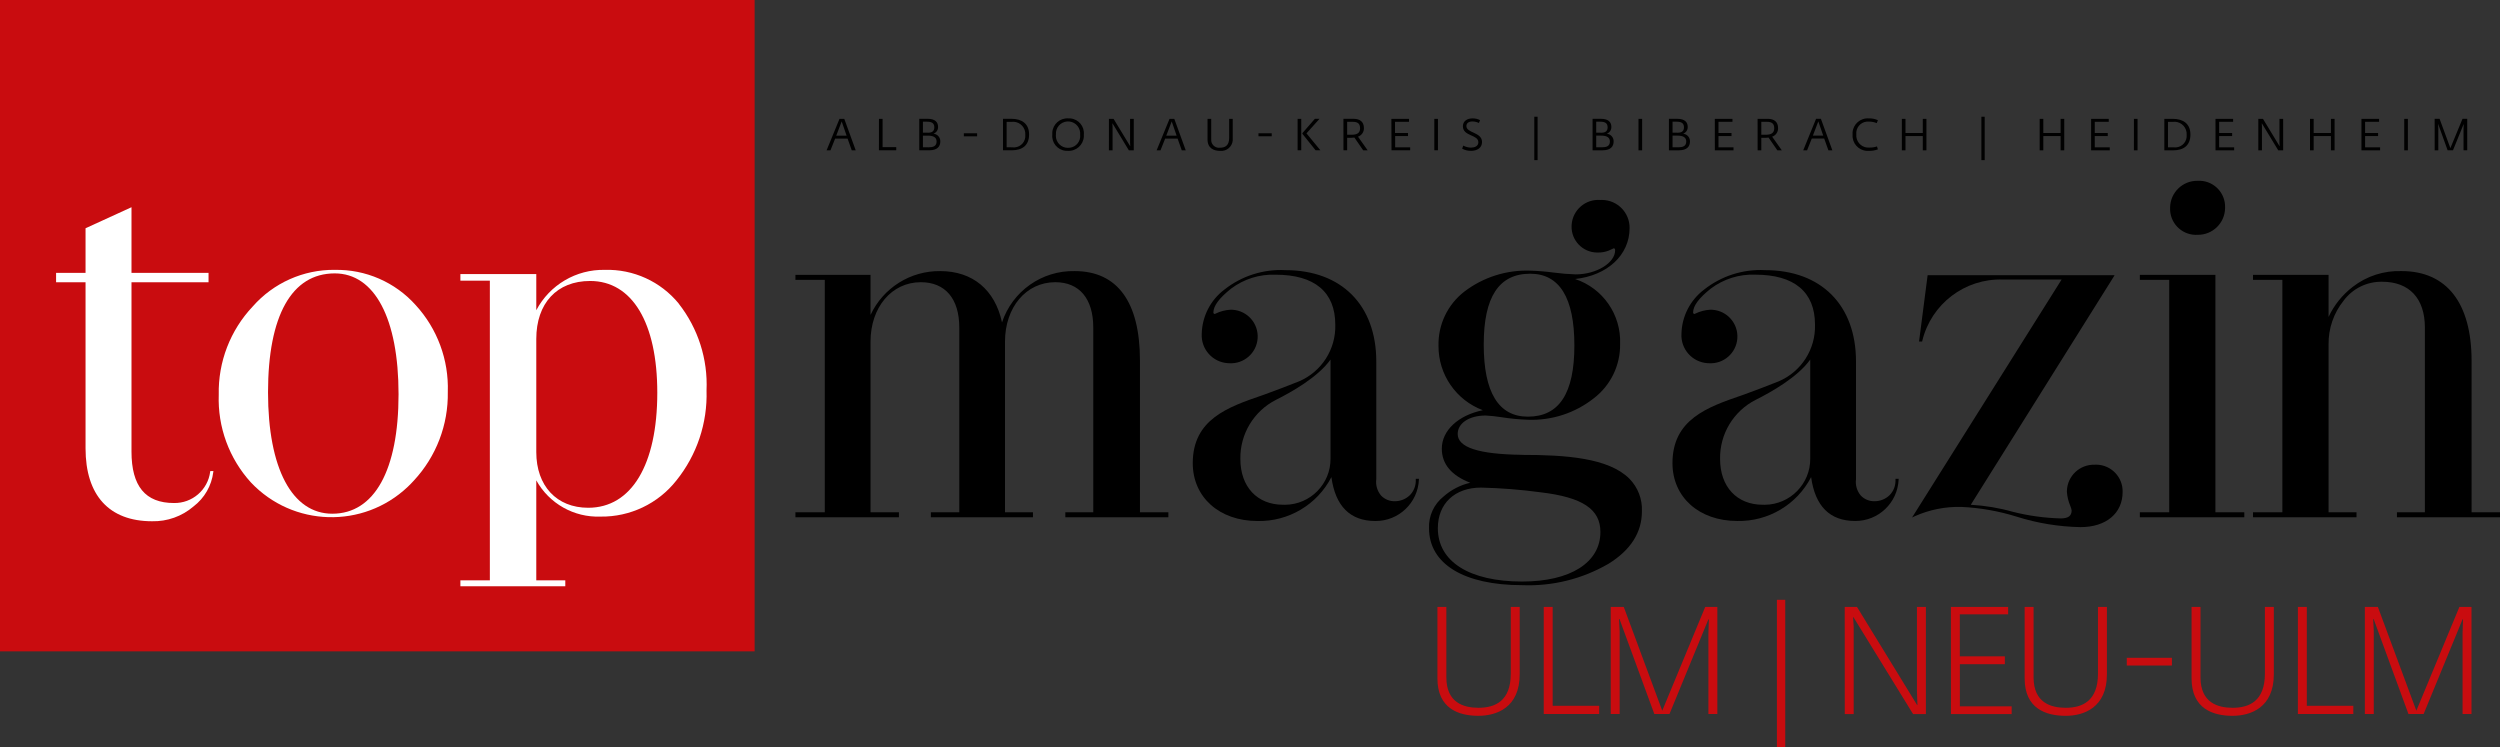 <?xml version="1.0" encoding="UTF-8"?><svg id="a" xmlns="http://www.w3.org/2000/svg" width="280" height="83.703" viewBox="0 0 280 83.703"><rect x="0" y="0" width="280" height="83.703" fill="#333333" stroke="none"/><defs><style>.s{fill:#fff;}.t{fill:#c90c0f;}</style></defs><g id="b"><g id="c"><path id="d" d="m246.131,26.299c1.674.026,3.053-1.31,3.079-2.985 0-.021 0-.043 0-.064.054-1.605-1.203-2.949-2.807-3.004-.091-.003-.181-.002-.272.004-1.674-.026-3.053,1.31-3.079,2.985-0.0.021-0.0.043-0.0.064-.054,1.605,1.203,2.949,2.807,3.004.091.003.181.002.272-.004"/><path id="e" d="m127.675,40.377c0-6.552-2.527-10.015-7.308-10.015-3.681-.079-6.984,2.253-8.142,5.748-.789-3.659-3.294-5.748-6.919-5.748-3.341-.04-6.395,1.882-7.806,4.911v-4.489h-8.413v.56h3.288v26.032h-3.288v.56h11.593v-.56h-3.18v-19.11c0-3.858,2.369-6.659,5.633-6.659,2.736,0,4.307,1.85,4.307,5.076v20.693h-3.183v.56h11.434v-.56h-3.131v-19.11c0-3.858,2.369-6.659,5.633-6.659,2.7,0,4.253,1.85,4.253,5.076v20.693h-3.129v.56h11.54v-.56h-3.182v-16.999Z"/><path id="f" d="m149.019,40.268v11.082c.028,2.835-2.247,5.157-5.083,5.185-.077.001-.154-0-.231-.003-2.907,0-4.784-2.013-4.784-5.129-.047-2.784,1.497-5.352,3.978-6.616,1.716-.853,4.724-2.547,6.12-4.519m9.547,13.459c.03.637-.204,1.258-.646,1.717-.452.447-1.064.696-1.7.693-.577.014-1.134-.214-1.535-.629-.433-.508-.629-1.175-.541-1.836v-13.19c0-6.307-3.9-10.225-10.172-10.225-2.474-.131-4.91.646-6.851,2.186-1.548,1.171-2.478,2.984-2.526,4.925-.104,1.723,1.209,3.205,2.932,3.309.045.003.089.004.134.005,1.653.111,3.083-1.14,3.194-2.793.111-1.653-1.14-3.083-2.793-3.194-.081-.005-.161-.008-.242-.006-.58.031-1.147.179-1.669.434-.029.01-.056.024-.081.041-.086.008-.162-.055-.17-.141-.001-.008-.001-.016-0-.024,0-.737.647-1.61,1.979-2.67,1.43-1.078,3.189-1.63,4.979-1.562,4.379,0,6.694,1.937,6.694,5.6.079,2.755-1.54,5.277-4.078,6.351-1.205.489-2.517.977-3.867,1.474l-.241.084c-3.825,1.316-7.778,2.677-7.778,7.6,0,3.814,2.983,6.478,7.255,6.478,3.47.076,6.68-1.831,8.273-4.915.448,3.262,2.106,4.915,4.932,4.915,2.601.015,4.75-2.026,4.869-4.625l.007-.1h-.358l-0.0.098Z"/><path id="g" d="m170.489,65.133c-5.918,0-9.451-2.233-9.451-5.973,0-2.764,1.9-4.549,4.836-4.549,2.232.052,4.459.228,6.672.527,4.7.558,6.7,1.888,6.7,4.443,0,3.425-3.357,5.552-8.761,5.552m.636-18.467c-3.28,0-4.943-2.719-4.943-8.083,0-5.333,1.7-7.926,5.208-7.926,3.281,0,4.944,2.7,4.944,8.031,0,5.369-1.7,7.978-5.209,7.978m-.688,4.274c-4.826-.064-7.172-.827-7.172-2.334,0-1.216,1.291-2.067,3.141-2.067.584.032,1.166.094,1.743.187.985.156,1.979.252,2.976.288,2.667.103,5.283-.748,7.379-2.4,1.894-1.446,2.989-3.705,2.952-6.087.129-3.277-1.925-6.244-5.038-7.276,3.611-.389,6.1-2.69,6.1-5.7.024-1.719-1.349-3.131-3.067-3.156-.069-.001-.138 0-.207.004-1.647-.129-3.086,1.102-3.215,2.749-.005.065-.008.13-.009.194-.032,1.594,1.234,2.912,2.829,2.944.043.001.087.001.13-0.0.412.006.822-.068,1.206-.219l.563-.256c.1.009.151.083.151.222,0,1.414-2.1,2.7-4.413,2.7-.817-.026-1.632-.092-2.442-.2-.879-.118-1.764-.191-2.65-.218-2.656-.097-5.264.731-7.378,2.342-1.881,1.452-2.958,3.713-2.9,6.088-.015,3.202,1.966,6.075,4.964,7.2-2.761.572-4.593,2.275-4.593,4.307,0,1.719,1.069,3,3.18,3.82-1.108.256-2.135.786-2.985,1.541-1.08.857-1.684,2.179-1.627,3.556,0,3.991,3.9,6.373,10.437,6.373,3.378.136,6.725-.692,9.649-2.388,2.494-1.531,3.758-3.511,3.758-5.883.06-1.359-.447-2.681-1.4-3.651-2.338-2.346-7.179-2.671-12.06-2.671"/><path id="h" d="m202.747,40.268v11.082c.028,2.835-2.247,5.157-5.083,5.185-.077.001-.154-0-.231-.003-2.907,0-4.784-2.013-4.784-5.129-.047-2.784,1.497-5.352,3.978-6.616,1.716-.853,4.724-2.547,6.12-4.519m9.547,13.459c.03.637-.204,1.258-.646,1.717-.452.447-1.064.696-1.7.693-.577.014-1.134-.214-1.535-.629-.433-.508-.629-1.175-.541-1.836v-13.19c0-6.307-3.9-10.225-10.172-10.225-2.474-.131-4.91.646-6.851,2.186-1.548,1.171-2.478,2.984-2.526,4.925-.104,1.723,1.209,3.205,2.932,3.309.045.003.089.004.134.005,1.653.111,3.083-1.14,3.194-2.793.111-1.653-1.14-3.083-2.793-3.194-.081-.005-.161-.008-.242-.006-.579.031-1.147.179-1.668.434-.029.01-.057.024-.082.041-.086.008-.162-.055-.17-.141-.001-.009-.001-.019-0-.028,0-.737.647-1.61,1.979-2.67,1.43-1.078,3.189-1.63,4.979-1.562,4.379,0,6.694,1.937,6.694,5.6.079,2.755-1.539,5.276-4.077,6.351-1.205.489-2.518.977-3.868,1.474l-.241.084c-3.824,1.316-7.778,2.677-7.778,7.6,0,3.814,2.983,6.478,7.255,6.478,3.47.076,6.681-1.831,8.274-4.915.447,3.262,2.1,4.915,4.932,4.915,2.601.015,4.75-2.027,4.868-4.625l.007-.1h-.358l-0.0.102Z"/><path id="i" d="m234.611,52.049c-1.666-.055-3.061,1.25-3.117,2.916-.001.044-.002.089-.001.133.04.533.166,1.056.374,1.549.07.163.123.334.157.508,0,.628-.38.908-1.232.908-1.799-.049-3.587-.295-5.332-.735-1.544-.438-3.131-.704-4.733-.793l15.98-25.5.126-.215h-20.939l-.961,7.435h.343l.017-.073c1-4.142,4.771-7.012,9.029-6.874h6.578l-16.75,26.654.3-.142c1.637-.732,3.417-1.089,5.21-1.045,2.115.097,4.209.467,6.23,1.1,2.31.728,4.712,1.12,7.134,1.164,2.861,0,4.71-1.548,4.71-3.945.038-1.647-1.266-3.013-2.913-3.051-.069-.002-.137-.001-.206.002"/><path id="j" d="m248.126,30.784h-8.464v.56h3.289v26.032h-3.289v.56h11.7v-.56h-3.235l-.001-26.592Z"/><path id="k" d="m276.818,57.376v-16.946c0-6.492-2.784-10.068-7.839-10.068-1.973-.07-3.908.554-5.469,1.763-1.16.89-2.089,2.045-2.709,3.369v-4.71h-8.464v.56h3.288v26.032h-3.288v.56h11.593v-.56h-3.13v-18.793c-.026-1.778.567-3.51,1.677-4.9,1.013-1.367,2.625-2.16,4.327-2.127,3.04,0,4.784,1.869,4.784,5.128v20.692h-3.13v.56h11.542v-.56h-3.182Z"/></g><rect id="l" class="t" width="84.518" height="72.952"/><g id="m"><path id="n" class="s" d="m23.54,52.838c-.262,2.032-2.013,3.54-4.061,3.5-3.2,0-4.752-1.884-4.752-5.762v-18.963h8.63v-1.055h-8.63v-7.35l-5.09,2.33-.056.026v4.994h-3.3v1.055h3.3v18.6c0,5.267,2.645,8.167,7.447,8.167,1.7.04,3.354-.55,4.644-1.657,1.23-.935,2.029-2.328,2.217-3.861l.012-.1h-.35l-.011.076Z"/><path id="o" class="s" d="m37.219,57.536c-4.51,0-7.2-5.081-7.2-13.589,0-8.594,2.653-13.327,7.469-13.327,4.477,0,7.149,5.059,7.149,13.536,0,8.5-2.7,13.38-7.416,13.38m.267-27.313c-3.51-.032-6.861,1.464-9.18,4.1-2.518,2.665-3.886,6.214-3.808,9.88-.132,3.621,1.161,7.15,3.6,9.829,4.706,4.988,12.565,5.216,17.553.509.243-.23.477-.469.701-.717,2.504-2.692,3.866-6.25,3.8-9.925.12-3.587-1.17-7.078-3.594-9.724-2.305-2.576-5.618-4.018-9.074-3.948"/><path id="p" class="s" d="m73.617,43.986c0,8.067-2.891,12.884-7.735,12.884-3.535,0-5.818-2.448-5.818-6.237v-12.663c0-4.01,2.311-6.5,6.031-6.5,4.711,0,7.522,4.678,7.522,12.516m2.407-9.981c-2.025-2.474-5.082-3.87-8.278-3.78-3.211-.07-6.185,1.681-7.682,4.522v-4.048h-8.5v.736h3.3v33.564h-3.3v.666h11.75v-.666h-3.25v-11.2c1.442,2.604,4.226,4.174,7.2,4.06,3.305.046,6.444-1.449,8.491-4.045,2.295-2.85,3.493-6.428,3.378-10.085.157-3.506-.947-6.953-3.112-9.716"/></g><path id="q" d="m272.683,16.837h.409v-2.438l-.025-.49h.015l1.052,2.924h.6l1.187-2.914h.015l-.02.544v2.37h.414v-3.523h-.53l-1.357,3.283-1.207-3.283h-.554l.001,3.527Zm-3.408,0h.408v-3.527h-.408v3.527Zm-4.793,0h2.09v-.338h-1.681v-1.263h1.457v-.337h-1.457v-1.255h1.566v-.334h-1.975v3.527Zm-5.761,0h.409v-1.6h1.935v1.6h.409v-3.527h-.409v1.589h-1.935v-1.589h-.409l0,3.527Zm-5.791,0h.408v-2.654l-.02-.365h.015l1.831,3.019h.549v-3.527h-.413v2.619l.02.444h-.01l-1.856-3.063h-.523l-.001,3.527Zm-4.793,0h2.089v-.338h-1.682v-1.263h1.456v-.337h-1.457v-1.255h1.567v-.334h-1.974l.001,3.527Zm-5.323-.339v-2.849h.529c.751-.106,1.447.417,1.553,1.168.014.099.017.199.009.299.061.706-.462,1.329-1.168,1.39-.098.009-.197.006-.294-.008h-.629Zm-.408.339h.982c1.178,0,1.94-.539,1.94-1.775,0-1.218-.833-1.752-1.97-1.752h-.952v3.527Zm-3.408,0h.408v-3.527h-.406l-.002,3.527Zm-4.793,0h2.089v-.338h-1.681v-1.263h1.457v-.337h-1.457v-1.255h1.567v-.334h-1.975v3.527Zm-5.762,0h.409v-1.6h1.936v1.6h.409v-3.527h-.409v1.589h-1.936v-1.589h-.409v3.527Zm-6.526,1.1h.369v-4.861h-.369v4.861Zm-8.91-1.1h.409v-1.6h1.936v1.6h.408v-3.527h-.408v1.589h-1.936v-1.589h-.409v3.527Zm-3.691.06c.344.01.686-.048,1.008-.169l-.1-.33c-.266.091-.547.135-.828.13-.748.073-1.413-.473-1.486-1.22-.009-.087-.009-.174-.001-.261-.073-.714.447-1.353,1.161-1.426.079-.008.16-.009.239-.002.304-.002.606.056.888.17l.125-.33c-.321-.144-.671-.212-1.022-.2-.937-.064-1.748.643-1.813,1.579-.006.085-.005.171.002.256-.062.934.645,1.74,1.579,1.802.084.006.168.005.251-.002m-6.275-1.706l.609-1.592.549,1.592h-1.158Zm-1.082,1.646h.433l.525-1.317h1.391l.469,1.317h.444l-1.282-3.527h-.542l-1.438,3.527Zm-4.695-1.746v-1.444h.63c.538,0,.818.19.818.729,0,.554-.389.718-.938.718l-.51-.003Zm-.413,1.746h.413v-1.4h.48c.112-0.0.223-.009.334-.025l.983,1.427h.5l-1.082-1.527c.411-.139.681-.533.663-.967,0-.714-.467-1.033-1.142-1.033h-1.152l.003,3.525Zm-4.791,0h2.091v-.335h-1.682v-1.263h1.457v-.337h-1.457v-1.255h1.566v-.334h-1.978l.003,3.524Zm-4.736-1.975v-1.23h.449c.53,0,.829.155.829.634,0,.384-.22.6-.669.6l-.609-.004Zm0,1.636v-1.304h.554c.6,0,.979.179.979.659,0,.539-.415.648-.9.648l-.633-.003Zm-.408.339h1.112c.908,0,1.247-.418,1.247-1,.009-.433-.313-.803-.743-.854v-.014c.313-.123.51-.434.489-.769,0-.514-.344-.888-1.143-.888h-.962l0,3.525Zm-3.408,0h.408v-3.524h-.408v3.524Zm-4.734-1.975v-1.23h.449c.53,0,.829.155.829.634,0,.384-.22.6-.669.6l-.609-.004Zm0,1.636v-1.304h.554c.6,0,.978.179.978.659,0,.539-.414.648-.9.648l-.632-.003Zm-.408.339h1.112c.908,0,1.247-.418,1.247-1,.009-.433-.313-.803-.743-.854v-.014c.313-.123.51-.434.488-.769,0-.514-.343-.888-1.142-.888h-.962v3.525Zm-6.526,1.1h.369v-4.858h-.369v4.858Zm-7.1-1.037c.678,0,1.246-.319,1.246-.993,0-1.117-1.751-.987-1.751-1.781,0-.359.3-.519.669-.519.254.001.505.059.734.17l.125-.319c-.268-.139-.567-.206-.869-.194-.564,0-1.052.3-1.052.872,0,1.158,1.732.918,1.732,1.8,0,.454-.44.6-.829.6-.3-.004-.595-.081-.858-.225l-.13.34c.3.168.639.252.983.244m-4.1-.06h.408v-3.522h-.408v3.522Zm-4.793,0h2.09v-.333h-1.682v-1.263h1.442v-.337h-1.457v-1.255h1.567v-.334h-1.975l.015,3.522Zm-4.968-1.746v-1.442h.629c.539,0,.818.19.818.729,0,.554-.388.718-.938.718l-.509-.005Zm-.414,1.746h.414v-1.4h.479c.112-0.0.223-.009.334-.025l.983,1.427h.5l-1.082-1.527c.411-.14.681-.533.663-.967,0-.714-.468-1.033-1.142-1.033h-1.153l.004,3.525Zm-5.136,0h.408v-3.522h-.408v3.522Zm2.016,0h.538l-1.561-1.895,1.461-1.632h-.518l-1.4,1.607v.074l1.48,1.846Zm-6.4-1.567h1.486v-.339h-1.486v.339Zm-4.295,1.634c.711.069,1.344-.452,1.413-1.163.008-.086.008-.173-.001-.259v-2.167h-.4v2.15c0,.838-.459,1.083-1.008,1.083-.48.07-.926-.263-.996-.743-.011-.074-.012-.15-.004-.225v-2.265h-.414v2.3c0,1.023.728,1.287,1.412,1.287m-6.032-1.706l.609-1.592.549,1.592h-1.158Zm-1.082,1.646h.434l.524-1.317h1.391l.469,1.317h.444l-1.282-3.527h-.533l-1.447,3.527Zm-5.343,0h.409v-2.654l-.02-.365h.015l1.831,3.019h.549v-3.527h-.414v2.619l.02.444h-.01l-1.857-3.063h-.521l-.002,3.527Zm-4.6-.279c-.741 0-1.342-.601-1.342-1.342-0-.053.003-.106.009-.158-.055-.749.507-1.4,1.256-1.455.749-.055,1.4.507,1.455,1.256.005.069.005.139-.001.208.091.726-.424,1.387-1.149,1.478-.076.009-.152.012-.228.009m-.015.339c.937.061,1.746-.649,1.807-1.586.005-.078.005-.157-.001-.235.087-.913-.583-1.723-1.495-1.81-.08-.008-.161-.009-.242-.005-.93-.061-1.734.643-1.796,1.573-.005.077-.005.155.001.232-.095.912.566,1.728,1.478,1.824.082.009.165.011.248.007m-6.841-.4v-2.844h.529c.751-.106,1.447.417,1.553,1.168.014.099.017.199.009.299.061.706-.462,1.329-1.168,1.39-.098.009-.197.006-.294-.008l-.629-.005Zm-.408.339h.982c1.177,0,1.941-.539,1.941-1.775,0-1.218-.833-1.752-1.971-1.752h-.952v3.527Zm-4.384-1.567h1.486v-.339h-1.486v.339Zm-4.584-.408v-1.228h.449c.529,0,.829.155.829.634,0,.384-.22.6-.669.6l-.609-.006Zm0,1.636v-1.302h.554c.6,0,.978.179.978.659,0,.539-.414.648-.9.648l-.632-.005Zm-.408.339h1.112c.907,0,1.246-.418,1.246-1,.009-.433-.313-.803-.743-.854v-.014c.313-.122.511-.433.489-.769,0-.514-.344-.888-1.142-.888h-.962v3.525Zm-4.518,0h1.94v-.354h-1.529v-3.168h-.408l-.003,3.522Zm-4.78-1.641l.609-1.592.549,1.592h-1.158Zm-1.082,1.646h.434l.524-1.317h1.392l.468,1.317h.444l-1.282-3.527h-.534l-1.446,3.527Z"/><path id="r" class="t" d="m264.863,79.97h1v-9.3l-.068-1.34h.051l3.9,10.636h1.7l4.36-10.6h.05l-.05,1.594v9.008h1v-11.991h-1.356l-4.82,11.622-4.308-11.619h-1.459l0,11.99Zm-7.5,0h6.208v-.917h-5.207v-11.076h-1l-.001,11.993Zm-7.307.2c2,0,4.613-.9,4.613-4.648v-7.545h-1v7.481c0,3.053-1.748,3.815-3.613,3.815-1.68,0-3.6-.576-3.6-3.409v-7.887h-1v8.006c0,3.376,2.375,4.19,4.6,4.19m-11.856-5.632h5.054v-.866h-5.054v.866Zm-6.84,5.632c2,0,4.614-.9,4.614-4.648v-7.548h-1v7.481c0,3.053-1.747,3.815-3.613,3.815-1.679,0-3.6-.576-3.6-3.409v-7.887h-1v8.006c0,3.376,2.375,4.19,4.6,4.19m-12.855-.2h6.8v-.866h-5.8v-4.719h5.038v-.881h-5.044v-4.7h5.412v-.831h-6.412l.006,11.997Zm-11.891,0h1v-9.72l-.068-1.136h.034l6.683,10.856h1.436v-11.996h-1v9.448l.051,1.544h-.034l-6.734-10.992h-1.374l.006,11.996Zm-7.6,3.73h.933v-16.524h-.933v16.524Zm-18.615-3.733h1v-9.3l-.068-1.34h.051l3.9,10.636h1.7l4.359-10.6h.051l-.051,1.594v9.008h1v-11.991h-1.357l-4.813,11.622-4.309-11.619h-1.463v11.99Zm-7.5,0h6.209v-.917h-5.208v-11.076h-1l-.001,11.993Zm-7.307.2c2,0,4.614-.9,4.614-4.648v-7.545h-1v7.481c0,3.053-1.747,3.815-3.613,3.815-1.679,0-3.6-.576-3.6-3.409v-7.887h-1v8.006c0,3.376,2.375,4.19,4.6,4.19"/></g></svg>